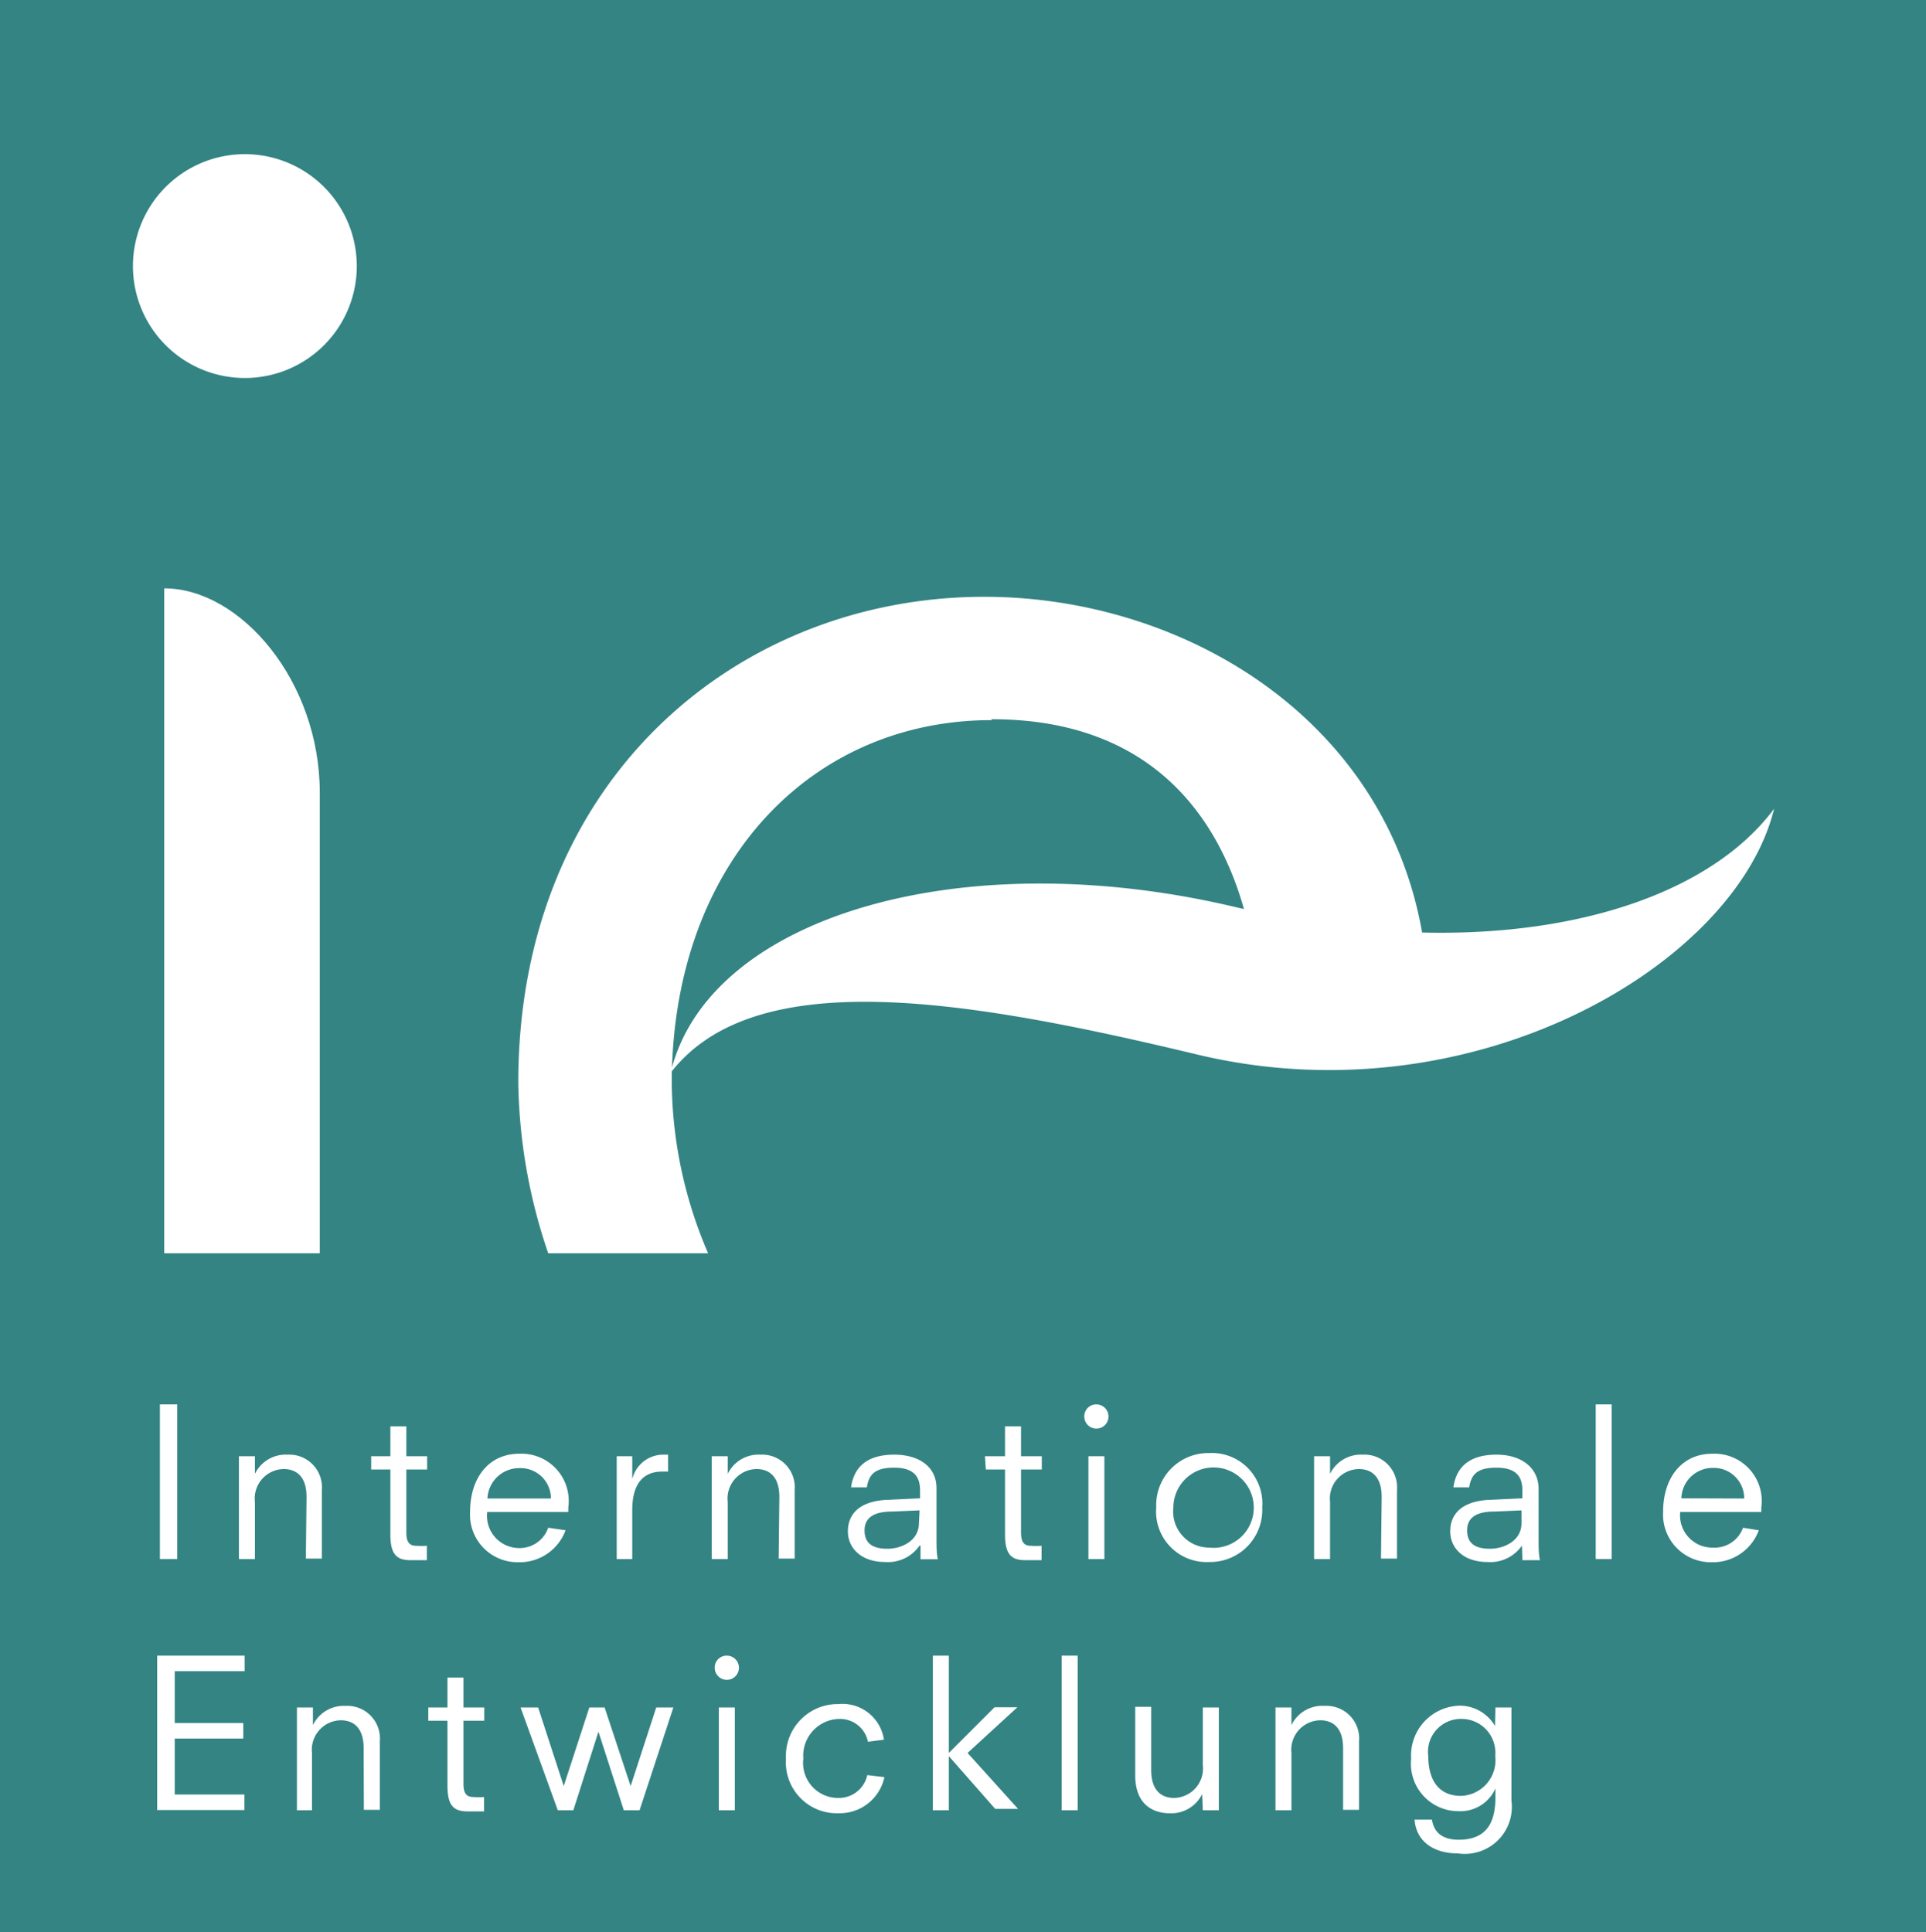 <svg xmlns="http://www.w3.org/2000/svg" viewBox="0 0 84.32 84.6"><defs><style>.cls-1{fill:#348484;}.cls-2{fill:#fff;}.cls-3{fill:none;}</style></defs><g id="Ebene_2" data-name="Ebene 2"><g id="Ebene_1-2" data-name="Ebene 1"><g id="Ebene_1-3" data-name="Ebene 1"><rect class="cls-1" width="84.32" height="84.6"/><path class="cls-2" d="M10.72,6.75a4.9,4.9,0,1,1-4.9,4.9,4.9,4.9,0,0,1,4.9-4.9Z"/><path class="cls-3" d="M54.19,39.78l.27.06c-1.08-3.71-3.79-8.31-11.05-8.31-7.72,0-13.69,6-14,15.23C31.25,40.08,42.28,36.92,54.19,39.78Z"/><path class="cls-2" d="M29.41,47.49c0-.19,0-.38,0-.58,3.71-4.69,12.87-3.17,23-.74C64.48,49.06,76,42.24,77.67,35.41,75,39,69.21,41,62.26,40.83c-1.66-9.43-10.5-14.7-19.17-14.7-10.72,0-20.4,7.92-20.4,21.28A24.08,24.08,0,0,0,24,54.87H31A19.27,19.27,0,0,1,29.41,47.49Zm14-16c7.26,0,10,4.6,11.05,8.31l-.27-.06c-11.91-2.86-22.95.3-24.77,7C29.72,37.49,35.69,31.53,43.41,31.53Z"/><path class="cls-2" d="M14,34.71c0-4.9-3.48-8.95-6.81-8.95V54.87H14C14,46,14,34.71,14,34.71Z"/><path class="cls-2" d="M7,61.49h.76v6.77H7Z"/><path class="cls-2" d="M13.42,65.54c0-.94-.49-1.22-1-1.22a1.29,1.29,0,0,0-1.26,1.44v2.5h-.7v-4.5h.7v.77h0a1.5,1.5,0,0,1,1.43-.84,1.43,1.43,0,0,1,1.5,1.55v3h-.7Z"/><path class="cls-2" d="M16.25,63.76h.84V62.45h.7v1.31h.91v.58h-.91V67.1c0,.4.12.58.43.58a3.48,3.48,0,0,0,.47,0v.63l-.71,0c-.6,0-.89-.23-.89-1.13V64.34h-.84Z"/><path class="cls-2" d="M24.76,67a2.14,2.14,0,0,1-2.07,1.4,2.08,2.08,0,0,1-2.11-2.2c0-1.51.83-2.55,2.15-2.55A2.07,2.07,0,0,1,24.88,66v.2H21.33a1.41,1.41,0,0,0,1.4,1.58A1.32,1.32,0,0,0,24,66.89Zm-.64-1.39a1.33,1.33,0,0,0-1.38-1.33,1.39,1.39,0,0,0-1.4,1.33Z"/><path class="cls-2" d="M27,63.76h.68v1h0A1.4,1.4,0,0,1,29,63.69h.25v.74H29c-.92,0-1.32.63-1.32,1.69v2.14H27Z"/><path class="cls-2" d="M34.12,65.54c0-.94-.49-1.22-1-1.22a1.29,1.29,0,0,0-1.26,1.44v2.5h-.7v-4.5h.7v.77h0a1.5,1.5,0,0,1,1.43-.84,1.43,1.43,0,0,1,1.5,1.55v3h-.7Z"/><path class="cls-2" d="M40.26,67.67h0a1.68,1.68,0,0,1-1.51.72c-1.07,0-1.63-.63-1.63-1.34s.45-1.31,1.68-1.38l1.48-.07v-.34c0-.58-.24-1-1.14-1s-1.1.35-1.19.86h-.69c.14-1,.83-1.43,1.89-1.43S41,64.2,41,65.16v2.23c0,.28,0,.63.06.88h-.76v-.6Zm0-1.54-1.19.05c-.77,0-1.22.24-1.22.83s.39.8,1,.8,1.38-.34,1.38-1.12Z"/><path class="cls-2" d="M43.12,63.76H44V62.45h.7v1.31h.91v.58h-.91V67.1c0,.4.12.58.43.58a3.48,3.48,0,0,0,.47,0v.63l-.71,0c-.6,0-.89-.23-.89-1.13V64.34h-.84Z"/><path class="cls-2" d="M48,61.49a.53.53,0,1,1-.53.53A.52.52,0,0,1,48,61.49Zm-.35,2.27h.7v4.5h-.7Z"/><path class="cls-2" d="M52.94,68.39A2.21,2.21,0,0,1,50.62,66a2.28,2.28,0,0,1,2.32-2.38A2.21,2.21,0,0,1,55.26,66,2.28,2.28,0,0,1,52.94,68.39Zm0-.63A1.76,1.76,0,1,0,51.37,66,1.58,1.58,0,0,0,52.94,67.76Z"/><path class="cls-2" d="M60.49,65.54c0-.94-.49-1.22-1-1.22a1.29,1.29,0,0,0-1.26,1.44v2.5h-.7v-4.5h.7v.77h0a1.5,1.5,0,0,1,1.43-.84,1.43,1.43,0,0,1,1.5,1.55v3h-.7Z"/><path class="cls-2" d="M66.63,67.67h0a1.68,1.68,0,0,1-1.51.72c-1.07,0-1.63-.63-1.63-1.34s.45-1.31,1.68-1.38l1.48-.07v-.34c0-.58-.24-1-1.14-1s-1.1.35-1.19.86h-.69c.14-1,.83-1.43,1.89-1.43s1.84.55,1.84,1.51v2.23c0,.28,0,.63.06.88h-.77Zm0-1.54-1.19.05c-.77,0-1.21.24-1.21.83s.39.8,1,.8,1.38-.34,1.38-1.12v-.56Z"/><path class="cls-2" d="M69.86,61.49h.7v6.77h-.7Z"/><path class="cls-2" d="M77,67a2.14,2.14,0,0,1-2.07,1.4,2.09,2.09,0,0,1-2.12-2.2c0-1.51.83-2.55,2.15-2.55A2.07,2.07,0,0,1,77.11,66v.2H73.56A1.41,1.41,0,0,0,75,67.76a1.32,1.32,0,0,0,1.31-.87Zm-.64-1.39A1.33,1.33,0,0,0,75,64.27a1.37,1.37,0,0,0-1.39,1.33Z"/><path class="cls-2" d="M6.89,72.49h3.82v.68H7.65v2.27h3v.68h-3v2.45H10.7v.68H6.88V72.49Z"/><path class="cls-2" d="M15.92,76.54c0-.94-.49-1.22-1-1.22a1.29,1.29,0,0,0-1.26,1.44v2.5H13v-4.5h.7v.77h0a1.5,1.5,0,0,1,1.43-.84,1.43,1.43,0,0,1,1.5,1.55v3h-.7Z"/><path class="cls-2" d="M18.75,74.76h.84V73.45h.7v1.31h.91v.58h-.91V78.1c0,.4.12.58.43.58a3.48,3.48,0,0,0,.47,0v.63l-.71,0c-.6,0-.89-.23-.89-1.13V75.34h-.84Z"/><path class="cls-2" d="M22.79,74.76h.77l1.12,3.44h0l1.12-3.44h.67l1.14,3.44h0l1.12-3.44h.75L28,79.26h-.69l-1.11-3.44h0l-1.1,3.44h-.68Z"/><path class="cls-2" d="M31.82,72.49a.53.53,0,1,1-.53.53A.52.52,0,0,1,31.82,72.49Zm-.35,2.27h.7v4.5h-.7Z"/><path class="cls-2" d="M38,76.26a1.25,1.25,0,0,0-1.22-1A1.61,1.61,0,0,0,35.17,77a1.53,1.53,0,0,0,1.54,1.72,1.27,1.27,0,0,0,1.26-1l.75.09a2,2,0,0,1-2,1.58A2.23,2.23,0,0,1,34.41,77a2.27,2.27,0,0,1,2.29-2.39,1.84,1.84,0,0,1,2,1.56Z"/><path class="cls-2" d="M41.54,76.89v2.37h-.7V72.49h.7v4.26l2-2h1l-2.18,2,2.21,2.45h-1Z"/><path class="cls-2" d="M46.48,72.49h.7v6.77h-.7Z"/><path class="cls-2" d="M52.63,78.55h0a1.5,1.5,0,0,1-1.43.84c-.66,0-1.5-.33-1.5-1.66v-3h.7v2.77c0,.94.49,1.22,1,1.22a1.29,1.29,0,0,0,1.26-1.44V74.76h.7v4.5h-.7Z"/><path class="cls-2" d="M58.8,76.54c0-.94-.49-1.22-1-1.22a1.29,1.29,0,0,0-1.26,1.44v2.5h-.7v-4.5h.7v.77h0A1.5,1.5,0,0,1,58,74.69a1.43,1.43,0,0,1,1.5,1.55v3h-.7Z"/><path class="cls-2" d="M65.47,74.76h.7v4.07a2.06,2.06,0,0,1-2.33,2.32c-1.1,0-1.84-.54-1.91-1.48l.76,0c.06.36.26.88,1.17.88,1.3,0,1.61-.85,1.61-1.88v-.37h0a1.67,1.67,0,0,1-1.6,1A2.08,2.08,0,0,1,61.78,77a2.18,2.18,0,0,1,2.15-2.32,1.79,1.79,0,0,1,1.52.89h0Zm-1.48.5a1.44,1.44,0,0,0-1.46,1.63c0,1,.42,1.74,1.43,1.74a1.56,1.56,0,0,0,1.5-1.75A1.48,1.48,0,0,0,64,75.26Z"/></g></g></g></svg>